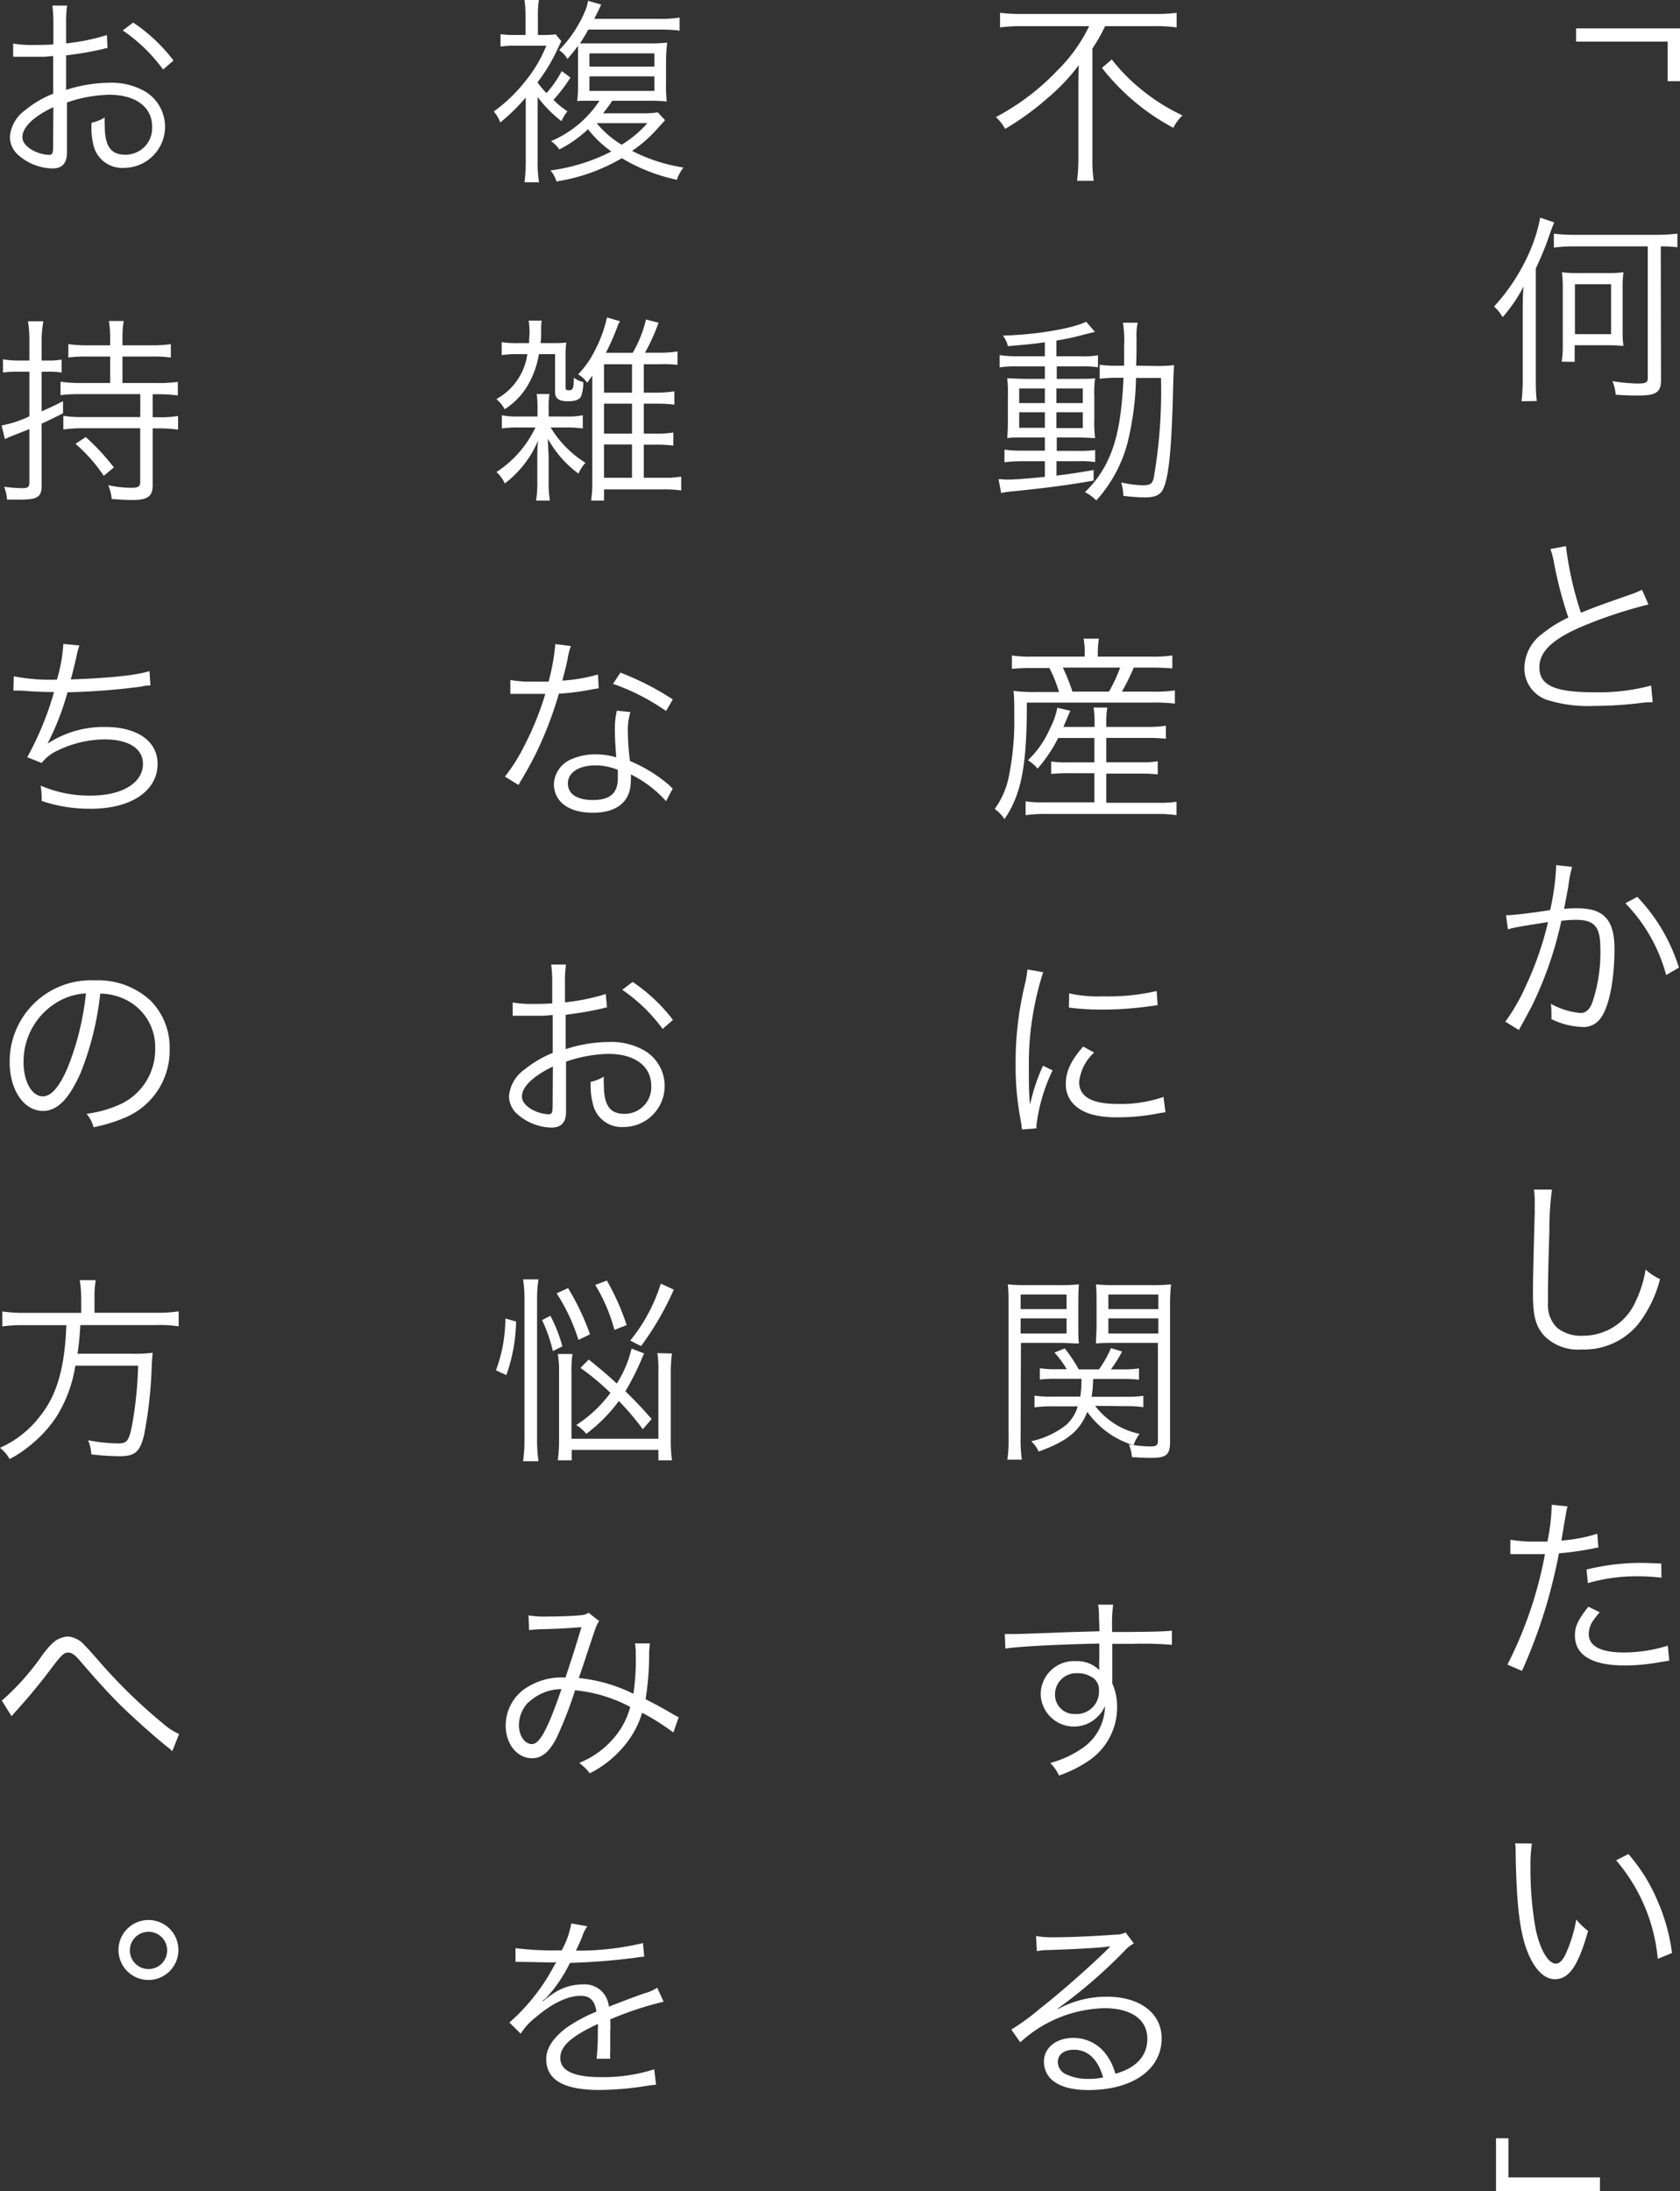 <svg xmlns="http://www.w3.org/2000/svg" viewBox="0 0 201.79 263.14"><rect x="0" y="0" width="201.79" height="263.14" fill="#333333" stroke="none"/><defs><style>.cls-1{fill:#fff;}</style></defs><title>mv_text02_sp</title><g id="レイヤー_2" data-name="レイヤー 2"><g id="レイヤー_1-2" data-name="レイヤー 1"><path class="cls-1" d="M189.31,3.41h12.48V9.75h-1.48V5h-11Z"/><path class="cls-1" d="M182.76,48.19a24.71,24.71,0,0,0,.14-3v-7.9c0-1.08,0-1.78.1-2.88a18.68,18.68,0,0,1-2.5,3.67l-.19-.26a4.09,4.09,0,0,0-.86-1,23.62,23.62,0,0,0,4.37-6.8A18.93,18.93,0,0,0,185,26.14l1.68.57c-.31.75-.33.84-.81,2.19-.27.79-.63,1.65-1.4,3.36v13c0,1.2,0,2,.12,2.9Zm16.75-2.56c0,1.48-.57,1.87-2.73,1.87-.79,0-1.42,0-2.71-.1a5.9,5.9,0,0,0-.39-1.63,20,20,0,0,0,3,.29c1,0,1.24-.12,1.24-.67V29.59h-8.76a17,17,0,0,0-2.52.15V28.06a19.14,19.14,0,0,0,2.52.14H199a21.93,21.93,0,0,0,2.48-.14v1.63a19.83,19.83,0,0,0-2-.1Zm-11.93-2.19a12.55,12.55,0,0,0,.13-1.82V34.7a15.4,15.4,0,0,0-.1-2,15.33,15.33,0,0,0,2,.1H193a15.09,15.09,0,0,0,2-.1,12.86,12.86,0,0,0-.1,1.95v5.13a10.27,10.27,0,0,0,.1,1.75c-.56,0-1-.07-1.8-.07h-4.06v2Zm1.59-3.31h4.34v-6h-4.34Z"/><path class="cls-1" d="M188.09,65.59a41,41,0,0,0,1.8,8c1.41-.58,2.09-.84,5.81-2.14a12.59,12.59,0,0,0,1.53-.62L198,72.6a54.2,54.2,0,0,0-7.22,2.33c-4.11,1.63-5.88,3.22-5.88,5.21,0,2.18,1.85,3,6.55,3a24.07,24.07,0,0,0,6.87-.81l.19,2a12.79,12.79,0,0,0-1.78.14,48,48,0,0,1-5.3.31,16.41,16.41,0,0,1-5.33-.64,4,4,0,0,1-3-3.94,5.18,5.18,0,0,1,2.14-4.08,14.79,14.79,0,0,1,3.14-1.95,48,48,0,0,1-1.75-6.72,8.11,8.11,0,0,0-.41-1.51Z"/><path class="cls-1" d="M180.89,109.92c.86,0,3.36-.31,5.3-.62a29.18,29.18,0,0,0,.72-5.09v-.31l1.92.21a15.41,15.41,0,0,0-.45,2.31c-.12.69-.29,1.58-.51,2.73a13.5,13.5,0,0,1,1.42-.07c1.7,0,2.71.29,3.46,1s1.17,1.89,1.17,3.86c0,3.68-.62,6.87-1.61,8.26a2.49,2.49,0,0,1-2.35,1.13,9.06,9.06,0,0,1-3.62-.94,6.27,6.27,0,0,0,0-.84,4.77,4.77,0,0,0-.07-1,8.93,8.93,0,0,0,3.58,1.11c.6,0,1.06-.39,1.37-1.16a18.51,18.51,0,0,0,1-6.67c0-2.54-.72-3.36-2.95-3.36a13.17,13.17,0,0,0-1.73.12A45,45,0,0,1,184,120.82c-.31.57-.82,1.53-1.56,2.88l-1.63-1a23.28,23.28,0,0,0,2.49-4.35,39.28,39.28,0,0,0,2.64-7.61c-2.06.32-3.21.51-3.43.56a12,12,0,0,0-1.39.31Zm15.77-2.21a21.54,21.54,0,0,1,5,8.5l-1.53.89a19.66,19.66,0,0,0-4.9-8.62Z"/><path class="cls-1" d="M186.41,142.87a35.87,35.87,0,0,0-.31,5.07c-.1,2.88-.17,6.14-.17,7.22,0,.29,0,.89,0,1.44a3.76,3.76,0,0,0,1.12,2.88,4.56,4.56,0,0,0,3,.94,6.9,6.9,0,0,0,6.44-4.18,14.12,14.12,0,0,0,1.17-3.77,6.69,6.69,0,0,0,1.73,1.15,14.63,14.63,0,0,1-2.66,5.45,8.4,8.4,0,0,1-6.77,3,5.67,5.67,0,0,1-4.51-1.68c-1-1.12-1.32-2.4-1.32-4.92,0-1.6,0-2.2.21-9.77,0-.72,0-1.17,0-1.56a7.59,7.59,0,0,0-.1-1.27Z"/><path class="cls-1" d="M181.42,184.92a16.74,16.74,0,0,0,3,.22c.48,0,.74,0,1.44,0a23.12,23.12,0,0,0,.52-4.42l1.9.19c-.14.58-.14.58-.43,2.28-.12.77-.19,1.11-.31,1.83a19.29,19.29,0,0,0,4.32-.82l.12,1.66a5.3,5.3,0,0,0-.68.12,34.58,34.58,0,0,1-4.05.57c-.36,1.9-1,4.61-1.68,6.8a63.24,63.24,0,0,1-2.76,7.32l-1.75-.75a48.5,48.5,0,0,0,4.51-13.27c-.48,0-.77,0-1.66,0s-1,0-2,0h-.1l-.4,0Zm10.73,8.71a8.47,8.47,0,0,0-.73.92,2.87,2.87,0,0,0-.59,1.7c0,1.44,1.46,2.21,4.2,2.21a17.81,17.81,0,0,0,5.3-.82l.17,1.8-1.06.17a23.89,23.89,0,0,1-4.27.41c-3.94,0-6-1.23-6-3.6,0-1.08.34-1.83,1.61-3.46Zm7.41-4.15a24,24,0,0,0-2.83-.17,20.86,20.86,0,0,0-6,.82l-.17-1.63a27.33,27.33,0,0,1,6.36-.8c.46,0,.82,0,2.62.08Z"/><path class="cls-1" d="M184,221.4a17.38,17.38,0,0,0-.17,2.86,40.93,40.93,0,0,0,.63,7.46c.53,2.45,1.51,4.11,2.42,4.11.43,0,.84-.41,1.2-1.21a16.67,16.67,0,0,0,1.25-4.1,7.4,7.4,0,0,0,1.42,1.37c-1.18,4.2-2.28,5.81-4,5.81-1.34,0-2.59-1.35-3.41-3.65s-1.17-5.35-1.29-11.26c0-.91,0-1-.07-1.41Zm11.59,1.27a20.68,20.68,0,0,1,3.44,5.47,23,23,0,0,1,1.8,6.41l-1.71.7a21.13,21.13,0,0,0-5-11.83Z"/><path class="cls-1" d="M192.17,263.14H179.69V256.8h1.49v4.7h11Z"/><path class="cls-1" d="M122.74,3.14a21.16,21.16,0,0,0-2.62.15V1.54a20.89,20.89,0,0,0,2.59.14h16a19.74,19.74,0,0,0,2.62-.14V3.29a19.66,19.66,0,0,0-2.59-.15h-6a20.63,20.63,0,0,1-1.53,2.69v13.3a17.22,17.22,0,0,0,.16,2.59h-2a23.38,23.38,0,0,0,.16-2.59V10.56c0-1,0-1.78.05-2.74a23.51,23.51,0,0,1-3.67,3.89,33,33,0,0,1-5.18,3.77,5.47,5.47,0,0,0-1.11-1.42A28.62,28.62,0,0,0,127,8.47a19.11,19.11,0,0,0,3.82-5.33Zm10.8,4a22,22,0,0,0,3.69,3.72,23.26,23.26,0,0,0,4.8,3,5.7,5.7,0,0,0-1.1,1.49,26.86,26.86,0,0,1-8.57-7.2Z"/><path class="cls-1" d="M125.5,41.11c-1.73.24-2.62.31-4.44.46a3.41,3.41,0,0,0-.6-1.27c3.86-.08,8.37-.84,10-1.66l1.06,1.22-1.2.29a30.89,30.89,0,0,1-3.43.75v1.89h2.88a10.65,10.65,0,0,0,2.11-.12v1.44A11,11,0,0,0,130,44h-3.07V45.5h2.49c.94,0,1.54,0,2.12-.07a11.79,11.79,0,0,0-.1,2.11v2.79a15,15,0,0,0,.1,2.28c-.58,0-1.2-.07-2.21-.07h-2.4v1.61h2.42a14.67,14.67,0,0,0,2.19-.1v1.44a12.12,12.12,0,0,0-2-.1h-2.64v1.73c1.53-.19,2.35-.31,4.46-.67v1.27c-3.36.58-5.76.89-9.84,1.3a10.23,10.23,0,0,0-1.27.19l-.31-1.66c.38,0,.79.05,1,.05.74,0,2.11-.09,4.56-.33V55.39h-2.67a21.23,21.23,0,0,0-2.18.12V54a13.83,13.83,0,0,0,2.21.12h2.64V52.54h-2.28c-1,0-1.66,0-2.24.07a22,22,0,0,0,.08-2.26V47.54a14.36,14.36,0,0,0-.08-2.11c.63,0,1.28.07,2.28.07h2.24V44h-3.27a12.71,12.71,0,0,0-2.16.12V42.65a14.51,14.51,0,0,0,2.19.14h3.24Zm-3.08,5.55v1.75h3.08V46.66Zm0,2.85v1.87h3.08V49.51Zm4.47-1.1h3.17V46.66h-3.17Zm0,3h3.17V49.51h-3.17Zm12-7.46a16,16,0,0,0,2.14-.1c-.05.53-.07,1-.12,2.52-.17,7.25-.48,10.64-1.13,12.2-.33.86-1,1.17-2.3,1.17a23.72,23.72,0,0,1-2.55-.19,6.21,6.21,0,0,0-.26-1.61,13.33,13.33,0,0,0,2.59.34c.89,0,1.15-.17,1.32-.89a60.77,60.77,0,0,0,.87-12h-3a35.52,35.52,0,0,1-1,7.71,16.52,16.52,0,0,1-3.77,7,5.56,5.56,0,0,0-1.37-1,12.42,12.42,0,0,0,2.79-3.89c1.1-2.35,1.63-5.18,1.85-9.84h-.63a15.46,15.46,0,0,0-2.23.12V43.8a12.18,12.18,0,0,0,2.14.12h.79c0-.82,0-1.51,0-2.4a13.57,13.57,0,0,0-.14-2.76h1.77a7.23,7.23,0,0,0-.14,1.82c0,1.71,0,2.52-.05,3.34Z"/><path class="cls-1" d="M130.3,78.34a9.26,9.26,0,0,0-.15-1.64H132a9.63,9.63,0,0,0-.14,1.64v.52h6.41a15.6,15.6,0,0,0,2.54-.14v1.56c-.77-.07-1.42-.1-2.5-.1h-2.13a27.68,27.68,0,0,1-1.42,2.88h3.58a16,16,0,0,0,2.78-.14V84.5a21,21,0,0,0-2.78-.12h-15c0,7.73-.67,11-2.69,14a4.4,4.4,0,0,0-1.17-1.22,10.08,10.08,0,0,0,1.63-3.6,33.33,33.33,0,0,0,.72-7.45c0-1.27,0-2.44-.1-3.14a18.68,18.68,0,0,0,2.76.14h2.71a16,16,0,0,0-1.15-2.88h-2.16a22,22,0,0,0-2.35.1V78.72a13.83,13.83,0,0,0,2.4.14h6.34Zm-3.2,10.29a17.7,17.7,0,0,1-2.47,3.68,4.5,4.5,0,0,0-1.17-1,11.72,11.72,0,0,0,2.66-3.82A9.24,9.24,0,0,0,127,85l1.56.36c-.16.36-.43,1-.83,1.94h3.74v-.48a10.36,10.36,0,0,0-.12-1.85H133a10.5,10.5,0,0,0-.12,1.85v.48h4.78a14.3,14.3,0,0,0,2.38-.14v1.56a22,22,0,0,0-2.38-.1h-4.78v2.93h4a12.08,12.08,0,0,0,2.18-.12V93a19.42,19.42,0,0,0-2.18-.09h-4v3.5h6.2a12.65,12.65,0,0,0,2.23-.12v1.61a15,15,0,0,0-2.26-.14H125.4a15,15,0,0,0-2.21.14V96.24a12.89,12.89,0,0,0,2.19.12h6.07v-3.5H128.5a20.59,20.59,0,0,0-2.24.09V91.46a15.11,15.11,0,0,0,2.24.1h2.95V88.63Zm6.1-5.57a18.08,18.08,0,0,0,1.34-2.88h-6.88a21.54,21.54,0,0,1,1.15,2.88Z"/><path class="cls-1" d="M125.3,116.76a34.32,34.32,0,0,0-1,3.84,35.07,35.07,0,0,0-.72,7.51c0,1.88,0,3.29.14,4.56a22.73,22.73,0,0,1,1.56-4.68l1.15.56a20.81,20.81,0,0,0-1.94,6.6v.36l-1.73.14c-.05-.38-.07-.5-.14-1a34.06,34.06,0,0,1-.63-6.79,39.83,39.83,0,0,1,1.08-9.51,14,14,0,0,0,.34-1.92Zm6.12,9.65a5.57,5.57,0,0,0-1.8,3.53c0,1.77,1.52,2.64,4.61,2.64a15.7,15.7,0,0,0,5.52-.84l.24,1.85a6.63,6.63,0,0,0-.84.12,25.16,25.16,0,0,1-4.92.48c-2.73,0-4.46-.58-5.49-1.83a3.39,3.39,0,0,1-.72-2.21c0-1.46.6-2.76,2.08-4.46Zm-3-7.11a16,16,0,0,0,4.08.36,25.92,25.92,0,0,0,6.43-.64l.12,1.7-1.66.22a40.87,40.87,0,0,1-5.16.31,31.61,31.61,0,0,1-3.84-.24Z"/><path class="cls-1" d="M122.59,172.61a16.22,16.22,0,0,0,.15,2.69H121a17.54,17.54,0,0,0,.14-2.69V156.89c0-1.18,0-1.87-.09-2.64a22.66,22.66,0,0,0,2.49.09h3.6a21.84,21.84,0,0,0,2.45-.09c-.05.67-.07,1.39-.07,2.28v2.61c0,.94,0,1.61.07,2.21-.67,0-1.41-.07-2.42-.07h-4.54Zm0-15.39h5.52v-1.75h-5.52Zm0,2.93h5.52v-1.82h-5.52Zm8.95,8.69a8.94,8.94,0,0,0,5.33,3.36,5.82,5.82,0,0,0-.72,1.35,14.46,14.46,0,0,0,2.09.16c.65,0,.84-.14.84-.69V161.28h-5c-1,0-1.8,0-2.44.07,0-.62.07-1.34.07-2.21v-2.61c0-.84,0-1.56-.07-2.28a21.64,21.64,0,0,0,2.44.09h4.06a23.05,23.05,0,0,0,2.52-.09,21.8,21.8,0,0,0-.12,2.64v16.2c0,1.63-.41,2-2.33,2-.67,0-1.46-.05-2.25-.09a4.64,4.64,0,0,0-.37-1.52l.53.08a10.57,10.57,0,0,1-5.52-4c-.91,2.3-2.4,3.53-5.85,4.77a3.58,3.58,0,0,0-.89-1.24,10.24,10.24,0,0,0,4.25-2,4.82,4.82,0,0,0,1.34-2.19h-3a14.61,14.61,0,0,0-2.19.12v-1.41a12.93,12.93,0,0,0,2.14.12h3.36a14.12,14.12,0,0,0,.14-2.14h-3a16,16,0,0,0-2,.09v-1.36a11.9,11.9,0,0,0,2,.12h1.23a12.29,12.29,0,0,0-1.47-2l1.23-.5a18.35,18.35,0,0,1,1.68,2.52H132a13,13,0,0,0,1.44-2.55l1.34.41a18.41,18.41,0,0,1-1.34,2.14h1.37a12.2,12.2,0,0,0,2-.12v1.36a16.23,16.23,0,0,0-2-.09H131.3a13.73,13.73,0,0,1-.19,2.14h4.08a13.25,13.25,0,0,0,2.14-.12V169a13.6,13.6,0,0,0-2.16-.12Zm1.59-11.62h6v-1.75h-6Zm0,2.93h6v-1.82h-6Z"/><path class="cls-1" d="M132,194.11a8.24,8.24,0,0,0-.1-1.39h1.8a19.35,19.35,0,0,0-.12,3V196c4.54,0,6.39-.07,7.18-.16v1.7a41.65,41.65,0,0,0-4.59-.12c-.36,0-.62,0-2.57,0v4.75a6.87,6.87,0,0,1,.58,2.83A7.73,7.73,0,0,1,131,211.3a15.24,15.24,0,0,1-3.8,1.94,5.17,5.17,0,0,0-1.05-1.51,12.45,12.45,0,0,0,3.89-1.8,6.2,6.2,0,0,0,2.68-5.06A3.36,3.36,0,0,1,132,206a4,4,0,0,1-7-2.5,4,4,0,0,1,4.25-4,3.73,3.73,0,0,1,2.79,1.08,12.24,12.24,0,0,1,0-1.32c0-.09,0-.33,0-.62v-1.25c-4.83.1-9.67.34-11.28.6l-.07-1.75c.43,0,.6,0,1,0,.69,0,.69,0,4.56-.14,2.3-.1,4.17-.14,5.81-.19Zm-1,7.23a3,3,0,0,0-1.61-.39,2.55,2.55,0,0,0-2.67,2.52,2.32,2.32,0,0,0,2.47,2.38A2.69,2.69,0,0,0,132,203,1.73,1.73,0,0,0,131,201.34Z"/><path class="cls-1" d="M124.44,232.51a11,11,0,0,0,2.26.15c2,0,5.18-.15,7.34-.32a2.31,2.31,0,0,0,1.15-.26l1,1.32a4.5,4.5,0,0,0-1.22,1,61.24,61.24,0,0,1-7.9,6.81l0,.08a12.09,12.09,0,0,1,5.88-1.49c4,0,6.58,2,6.58,5,0,3.74-3.48,6.21-8.81,6.21-3.39,0-5.33-1.24-5.33-3.45,0-1.61,1.49-2.81,3.48-2.81a4.84,4.84,0,0,1,4,2,6.85,6.85,0,0,1,1.1,2.3c2.52-.69,3.84-2.16,3.84-4.2,0-2.3-1.92-3.67-5.16-3.67a15.42,15.42,0,0,0-10.1,4.1l-1.08-1.53a27.61,27.61,0,0,0,3.36-2.45c2.57-2,6.36-5.38,8-7l.33-.33.1-.1.09-.1,0,0-.22,0c-.77.14-3.65.31-7.3.43-.53,0-.77.05-1.29.12ZM129,246.17c-1.2,0-1.94.57-1.94,1.49a1.63,1.63,0,0,0,1,1.46,6,6,0,0,0,2.69.55,8.27,8.27,0,0,0,1.75-.17C131.88,247.32,130.68,246.17,129,246.17Z"/><path class="cls-1" d="M64.58,19.35a14.43,14.43,0,0,0,.17,2.54H63a20.37,20.37,0,0,0,.15-2.62V11.71a22.13,22.13,0,0,1-3.07,3,3.9,3.9,0,0,0-.77-1.32,18.93,18.93,0,0,0,3.74-3.58,16.51,16.51,0,0,0,2.57-4.32H62a12.66,12.66,0,0,0-1.88.1V4.1a11.59,11.59,0,0,0,1.92.1h1.08V1.94A14,14,0,0,0,63,0h1.73a12.25,12.25,0,0,0-.12,1.94V4.2h.48a13.77,13.77,0,0,0,1.66-.07l.67.81-.65,1.37a20.46,20.46,0,0,1-2.21,3.58v0a10.49,10.49,0,0,0,1.08,1.29,12.93,12.93,0,0,0,1.83-2.64l1.05.77A20,20,0,0,1,66.48,12a10.47,10.47,0,0,0,1.68,1.37,5.14,5.14,0,0,0-.72,1.18,14.47,14.47,0,0,1-2.86-2.9Zm6.94-7.25-.89,0H70c-.14,0-.34,0-.67.05A17.67,17.67,0,0,0,69.43,10V7.37c0-1,0-1.37,0-1.87-.46.62-.65.86-1.27,1.58a3.37,3.37,0,0,0-1-1.06,15.07,15.07,0,0,0,3.12-4.7A5.22,5.22,0,0,0,70.63.1l1.59.45c-.1.19-.1.19-.29.6s-.26.53-.55,1.11H79.2a13.83,13.83,0,0,0,2.43-.15V3.7l-.22-.05a21.17,21.17,0,0,0-2.18-.1H70.66a17.26,17.26,0,0,1-1,1.66c.17,0,.84,0,2,0h6.22a19.53,19.53,0,0,0,2.26-.09A19.16,19.16,0,0,0,80,7.39V9.91a19.2,19.2,0,0,0,.08,2.28,18.8,18.8,0,0,0-2.21-.09H73.54a17.85,17.85,0,0,1-1.11,1.51h4.9A9.67,9.67,0,0,0,79,13.49l.88.94c-.31.36-.31.36-.79.88a16,16,0,0,1-3.17,2.81,20.33,20.33,0,0,0,6.17,2,5.11,5.11,0,0,0-.79,1.47A21.45,21.45,0,0,1,74.69,19a22.17,22.17,0,0,1-7.85,2.79,3.72,3.72,0,0,0-.72-1.32,22.45,22.45,0,0,0,7.32-2.28,13,13,0,0,1-2.81-2.67,14.78,14.78,0,0,1-3.45,2.43,3.65,3.65,0,0,0-1-1A12.9,12.9,0,0,0,72,12.1ZM70.8,8h7.8V6.41H70.8Zm0,2.92h7.8V9.17H70.8Zm.87,3.87a11.42,11.42,0,0,0,3,2.59,13.44,13.44,0,0,0,3.09-2.59Z"/><path class="cls-1" d="M62.28,51.34a11.47,11.47,0,0,0-2,.12V49.87a8.78,8.78,0,0,0,2,.15h2.28V49a10.35,10.35,0,0,0-.1-1.68H66a9.52,9.52,0,0,0-.1,1.7v1h2A9.12,9.12,0,0,0,70,49.87v1.59a13.75,13.75,0,0,0-2.14-.12H66.14a12.84,12.84,0,0,0,4.18,4.24,5,5,0,0,0-.84,1.3,13,13,0,0,1-3.67-4.18c0,.72.09,1.66.09,2.33v2.72a13.2,13.2,0,0,0,.15,2.37H64.39a13.48,13.48,0,0,0,.15-2.35V55.2c0-.84,0-1.51.09-2.3a12.48,12.48,0,0,1-4,5.16,4.17,4.17,0,0,0-1-1.37,13,13,0,0,0,4.68-5.35Zm2.45-8.81a11,11,0,0,1-1.35,3.77,8.64,8.64,0,0,1-2.76,2.85,4.39,4.39,0,0,0-1-1.22,7.3,7.3,0,0,0,3.72-5.4H62.14a12,12,0,0,0-1.88.12V41.09a10.55,10.55,0,0,0,1.9.12h1.39c0-.53.05-.84.05-1.25a8,8,0,0,0-.1-1.46h1.56A7.31,7.31,0,0,0,65,39.79c0,.53,0,.82-.07,1.42h1.15c.77,0,1.41,0,1.94-.07a12.08,12.08,0,0,0-.09,1.75v3.67c0,.24.09.31.43.31s.55-.12.55-1.1a3,3,0,0,0,0-.41,3.36,3.36,0,0,0,1.15.53,5.09,5.09,0,0,1-.24,1.65c-.19.46-.7.65-1.61.65-1.08,0-1.54-.33-1.54-1.13V42.53Zm12.6,14.85h3.22c.69-.07,1.1-.11,1.27-.14V58.9a14.6,14.6,0,0,0-2.35-.12H72.55v1.34H71a15,15,0,0,0,.14-2.45V45.1a8.3,8.3,0,0,1-.62.86,3.26,3.26,0,0,0-1.08-1,11.69,11.69,0,0,0,2.13-3.1,15.44,15.44,0,0,0,1.33-3.74l1.56.46a.24.24,0,0,0-.05.12,1.71,1.71,0,0,0-.22.45,31.56,31.56,0,0,1-1.41,3.22H76a14.53,14.53,0,0,0,1.59-4l1.51.39a23.07,23.07,0,0,1-1.63,3.6H79a14.7,14.7,0,0,0,2.38-.15v1.61A15.73,15.73,0,0,0,79,43.75H77.33v3.41h1.42A16.21,16.21,0,0,0,81,47V48.6a15.54,15.54,0,0,0-2.18-.12H77.33v3.6h1.34a13,13,0,0,0,2.21-.14v1.58a16,16,0,0,0-2.21-.12H77.33ZM75.91,47.16V43.75H72.55v3.41Zm-3.36,4.92h3.36v-3.6H72.55Zm0,5.3h3.36v-4H72.55Z"/><path class="cls-1" d="M68.57,77.59a7.84,7.84,0,0,0-.39,1.54c-.16.81-.31,1.39-.64,2.61A19.63,19.63,0,0,0,71.83,81l.08,1.66-.84.14a29.16,29.16,0,0,1-3.94.51,45.33,45.33,0,0,1-2.67,7c-.57,1.15-.79,1.56-1.7,3.14-.22.34-.36.62-.48.82l-1.63-1A21.22,21.22,0,0,0,63,89.52a35.65,35.65,0,0,0,2.5-6.19c-.6,0-1.42,0-1.78,0l-1.58,0-.53,0h-.31l0-1.66a14.77,14.77,0,0,0,2.86.19l1.73,0a25.24,25.24,0,0,0,.81-4.51ZM80,96.22A14,14,0,0,0,75.77,93a4.84,4.84,0,0,1,0,.77c0,2.47-1.63,3.84-4.56,3.84s-4.68-1.34-4.68-3.48a3.4,3.4,0,0,1,2.23-3,7,7,0,0,1,2.83-.53,8.09,8.09,0,0,1,2.43.36c-.12-1.56-.17-2.68-.17-3.28a9.82,9.82,0,0,1,.24-2.33l1.63.17a7.32,7.32,0,0,0-.31,2.23,29.56,29.56,0,0,0,.26,3.65,17.38,17.38,0,0,1,4.71,2.9,2.12,2.12,0,0,0,.43.39Zm-8.45-4.3c-2,0-3.34.84-3.34,2.16s1.16,2,3,2c2.07,0,3-.82,3-2.62,0-.28,0-1,0-1A7.16,7.16,0,0,0,71.52,91.92ZM80,85.39a26,26,0,0,0-6.37-3.26l.89-1.35A33.06,33.06,0,0,1,80.81,84Z"/><path class="cls-1" d="M72.91,121c-.29,0-.38.08-.72.15a41.57,41.57,0,0,1-4.25.72V126a17.17,17.17,0,0,1,5.17-.86,8,8,0,0,1,4.24,1,4.93,4.93,0,0,1-2.42,9.21,3.54,3.54,0,0,1-3.7-2.71,8.76,8.76,0,0,1-.28-2.71,5.07,5.07,0,0,0,1.58-.63,6.94,6.94,0,0,0,0,.94c0,2.5.72,3.53,2.47,3.53a3.19,3.19,0,0,0,3.22-3.39c0-2.35-2-3.81-5.14-3.81a16.46,16.46,0,0,0-5.09.93v6c0,1.3-.57,1.92-1.75,1.92a6.38,6.38,0,0,1-4-1.53,2.9,2.9,0,0,1-1.1-2.26A4.35,4.35,0,0,1,63,128.45a13.12,13.12,0,0,1,3.39-2v-4.54c-.22,0-.22,0-1,.08-.43,0-.84,0-1.54,0-.36,0-1,0-1.27,0h-1v-1.59a13.43,13.43,0,0,0,2.44.17c.65,0,1.59,0,2.31-.07v-2.38a16.87,16.87,0,0,0-.12-2.28h1.77a14.44,14.44,0,0,0-.12,2.23v2.31a25.08,25.08,0,0,0,4.9-1Zm-6.5,7.09c-2.38,1.15-3.72,2.44-3.72,3.6,0,.5.33,1,1,1.44a4.56,4.56,0,0,0,2.14.69c.48,0,.55-.14.55-1.17Zm13.18-4.52a19.9,19.9,0,0,0-4.85-4.7l1.25-.94a20.24,20.24,0,0,1,4.84,4.56Z"/><path class="cls-1" d="M59.57,164.57a17.86,17.86,0,0,0,1.13-6.22l1.29.36a20.35,20.35,0,0,1-1.17,6.44Zm3.26,10.92a19.37,19.37,0,0,0,.17-2.76V156.07a15.49,15.49,0,0,0-.17-2.42h1.85a15.58,15.58,0,0,0-.17,2.42v16.71a18.27,18.27,0,0,0,.17,2.71Zm3.58-13.23a18.58,18.58,0,0,0-1.3-3.72l1-.52a18.21,18.21,0,0,1,1.44,3.67Zm3.07-1.34a22.77,22.77,0,0,0-2.62-5.59l1.37-.63a29.69,29.69,0,0,1,2.64,5.55Zm11.23,1.63a16.82,16.82,0,0,0-.14,2.31v8a18.61,18.61,0,0,0,.14,2.52H79.08v-1.25H68.67v1.25H67a18.71,18.71,0,0,0,.15-2.55v-7.94a12.21,12.21,0,0,0-.15-2.28h1.76a14.19,14.19,0,0,0-.12,2.25v7.93H79.08v-8a13.09,13.09,0,0,0-.12-2.28Zm-3.33,0a5.41,5.41,0,0,0-.34.74,31.73,31.73,0,0,1-1.92,3.8c1.27,1.25,1.8,1.8,3.15,3.33l-1.06,1.23a30.69,30.69,0,0,0-2.88-3.39,18.85,18.85,0,0,1-3.91,3.94,4.78,4.78,0,0,0-1.2-1.06,15.5,15.5,0,0,0,4.1-3.86,29.9,29.9,0,0,0-3.6-3l1-1c1.65,1.34,2.28,1.87,3.36,2.88a13.55,13.55,0,0,0,1.78-4.2Zm-3.58-2.83a20.59,20.59,0,0,0-2.3-5.4l1.39-.53a28.9,28.9,0,0,1,2.38,5.35ZM75.7,161a20.5,20.5,0,0,0,3.67-6.84l1.56.72A35,35,0,0,1,77,161.66Z"/><path class="cls-1" d="M63.48,194a11.5,11.5,0,0,0,2.33.14c1.32,0,3.24-.07,4-.16a1.8,1.8,0,0,0,.89-.29l1.27,1c-.31.43-.36.57-1.32,3.48-.53,1.63-.69,2.08-1.13,3.36a18.89,18.89,0,0,1,6.56,1.89,27.88,27.88,0,0,0,.28-4.87,6.09,6.09,0,0,0-.09-1.18l1.8,0a10,10,0,0,0-.1,1.49,33.27,33.27,0,0,1-.43,5.21c1.3.67,2.11,1.1,3.29,1.8a6.77,6.77,0,0,0,.69.36l-.64,1.84a27.74,27.74,0,0,0-3.75-2.37,11.22,11.22,0,0,1-2.47,4.34,12.82,12.82,0,0,1-3.82,2.93,6.19,6.19,0,0,0-1.27-1.25A10.6,10.6,0,0,0,73.49,209a9.37,9.37,0,0,0,2.21-4,17.6,17.6,0,0,0-6.63-2,46.67,46.67,0,0,1-2.25,5.78c-.87,1.66-1.76,2.38-2.91,2.38-1.8,0-3.17-1.71-3.17-3.94a5.4,5.4,0,0,1,2.86-4.75,7.75,7.75,0,0,1,4.32-1c.79-2.36,1.08-3.27,1.92-6.05-1.9.14-2.26.17-4.54.24a12.78,12.78,0,0,0-1.75.12Zm0,10.42a4,4,0,0,0-1.15,2.76c0,1.27.69,2.28,1.56,2.28s1.8-1.49,3.55-6.6A5.8,5.8,0,0,0,63.48,204.46Z"/><path class="cls-1" d="M67.46,234.24A10.25,10.25,0,0,0,68.62,231l1.92.34a4.89,4.89,0,0,0-.63,1.29c-.31.77-.62,1.42-.74,1.64a3.28,3.28,0,0,1,.5,0,33.82,33.82,0,0,0,7.56-.91l.15,1.63a9,9,0,0,0-1,.12,77.6,77.6,0,0,1-7.92.63,17.75,17.75,0,0,1-2.16,3.4c-.24.29-.72.84-.82.92a2.21,2.21,0,0,0-.31.24s0,0,0,0v0l0,.08c.87-.68.87-.68,1.11-.84A6.35,6.35,0,0,1,70,238.32,2.91,2.91,0,0,1,73.13,241c1.75-.69,3.12-1.2,4.18-1.58a5.27,5.27,0,0,0,1.63-.7l.77,1.68a40.06,40.06,0,0,0-6.41,2.12,14.44,14.44,0,0,1,0,1.46c0,.31,0,.84,0,1.32s0,.87,0,1.08a5.08,5.08,0,0,0,0,.87l-1.64,0a31.8,31.8,0,0,0,.15-3.46,5.1,5.1,0,0,0,0-.72c-3.26,1.54-4.51,2.67-4.51,4.11s1.49,2.28,4.87,2.28a20.16,20.16,0,0,0,6.41-.94l.22,1.85a8.91,8.91,0,0,0-1,.12A37.57,37.57,0,0,1,72,251c-4.3,0-6.39-1.22-6.39-3.7,0-1.32.82-2.56,2.45-3.79a19,19,0,0,1,3.58-1.92c-.2-1.32-.77-1.9-1.9-1.9-1.51,0-3.41.89-5.35,2.55a7.74,7.74,0,0,0-1.85,2l-1.35-1.34A24,24,0,0,0,66.6,236l.22-.36a2.24,2.24,0,0,1-.46.05l-3.53-.07h-.38a5.06,5.06,0,0,0-.53,0l0-1.65a35,35,0,0,0,5.14.26Z"/><path class="cls-1" d="M12.91,5.78c-.29,0-.38.08-.72.15a41.57,41.57,0,0,1-4.25.72V10.8a17.17,17.17,0,0,1,5.17-.86,8.11,8.11,0,0,1,4.24,1,4.94,4.94,0,0,1-2.42,9.22,3.54,3.54,0,0,1-3.7-2.71A8.76,8.76,0,0,1,11,14.74a5.07,5.07,0,0,0,1.58-.63,6.94,6.94,0,0,0,0,.94c0,2.5.72,3.53,2.47,3.53a3.19,3.19,0,0,0,3.22-3.39c0-2.35-2-3.81-5.14-3.81a16.46,16.46,0,0,0-5.09.93v6c0,1.3-.57,1.92-1.75,1.92a6.38,6.38,0,0,1-4-1.53,2.9,2.9,0,0,1-1.1-2.26A4.35,4.35,0,0,1,3,13.25a12.84,12.84,0,0,1,3.39-2V6.74c-.22,0-.22,0-1,.08-.43,0-.84,0-1.54,0-.36,0-1,0-1.27,0h-1V5.23A13.43,13.43,0,0,0,4.1,5.4c.65,0,1.59,0,2.31-.07V3A16.87,16.87,0,0,0,6.29.67H8.06A14.44,14.44,0,0,0,7.94,2.9V5.21a25.08,25.08,0,0,0,4.9-1Zm-6.5,7.09C4,14,2.69,15.31,2.69,16.47c0,.5.33,1,1,1.44a4.56,4.56,0,0,0,2.14.69c.48,0,.55-.14.55-1.17ZM19.59,8.35a19.9,19.9,0,0,0-4.85-4.7L16,2.71a20.24,20.24,0,0,1,4.84,4.56Z"/><path class="cls-1" d="M2.14,44.64a12.14,12.14,0,0,0-1.78.1V43.15a10.24,10.24,0,0,0,1.8.15H3.53V41a14.32,14.32,0,0,0-.17-2.42H5.21A13.46,13.46,0,0,0,5,41V43.3h.77a7.78,7.78,0,0,0,1.63-.12v1.56a9.56,9.56,0,0,0-1.61-.1H5v4.75a27.07,27.07,0,0,0,2.57-1.22v1.46c-1.08.55-1.47.75-2.57,1.25v7.44C5,59.69,4.51,60,2.4,60,2,60,1.68,60,.84,60A4.9,4.9,0,0,0,.5,58.46a18.41,18.41,0,0,0,2.16.17c.68,0,.87-.14.87-.69V51.53l-2,.79c-.31.12-.55.22-.94.41L.19,51.1A13.47,13.47,0,0,0,3.53,50V44.64Zm8.32-1.82a15.76,15.76,0,0,0-2.25.12V41.33a14.73,14.73,0,0,0,2.25.14h2.77v-1a11.86,11.86,0,0,0-.15-1.92h1.78a11.17,11.17,0,0,0-.15,1.92v1h3.53a15.07,15.07,0,0,0,2.28-.14v1.61a15.7,15.7,0,0,0-2.28-.12H14.71V46h4.2a15.81,15.81,0,0,0,2.45-.14v1.63a18,18,0,0,0-2.45-.14h-.57v2.76h.72a12.91,12.91,0,0,0,2.33-.15v1.64a15.33,15.33,0,0,0-2.33-.15h-.72v6.82c0,1.34-.6,1.78-2.45,1.78-.7,0-1.42-.05-2.47-.12A5.72,5.72,0,0,0,13,58.27a12.92,12.92,0,0,0,2.78.31c.82,0,1.06-.14,1.06-.69V51.43H10.06a17.18,17.18,0,0,0-2.45.15V49.94a14.17,14.17,0,0,0,2.45.15h6.79V47.33H9.72a23.09,23.09,0,0,0-2.45.12V45.84A16.07,16.07,0,0,0,9.72,46h3.51V42.82Zm-.16,9.67a27.14,27.14,0,0,1,3.38,3.65l-1.22,1A19.31,19.31,0,0,0,9.07,53.3Z"/><path class="cls-1" d="M1.66,81.22a22.42,22.42,0,0,0,5.18.4,19.24,19.24,0,0,0,.77-4.29l1.92.19a12.74,12.74,0,0,0-.39,1.54c-.33,1.39-.4,1.68-.64,2.54,4.7-.17,7.89-.5,9.45-1l.12,1.73c-.4,0-.55,0-1.05.12a80.72,80.72,0,0,1-8.91.69,32.3,32.3,0,0,1-2.4,6.17l0,0a12.27,12.27,0,0,1,7-2c3.79,0,6.22,1.73,6.22,4.42,0,3.26-3.19,5.4-8,5.4A17.89,17.89,0,0,1,5,96.19a3.07,3.07,0,0,0,0-.38v-.14c0-.12,0-.56-.12-1.32a14.78,14.78,0,0,0,6,1.2c3.8,0,6.29-1.52,6.29-3.82,0-1.83-1.73-2.93-4.61-2.93A13.08,13.08,0,0,0,7,90.1a5.17,5.17,0,0,0-2,1.53l-1.73-.69a36.76,36.76,0,0,0,3.22-7.83c-1.54,0-2.6-.07-4-.17-.31,0-.53,0-.67,0H1.61Z"/><path class="cls-1" d="M9.7,128.81c-1.4,3.17-2.81,4.61-4.54,4.61-2.28,0-4-2.5-4-5.86a9.76,9.76,0,0,1,10.27-9.82,9.27,9.27,0,0,1,6.6,2.38A8,8,0,0,1,20.38,126a8.74,8.74,0,0,1-5.5,8.28,19,19,0,0,1-3.65,1.1,3.81,3.81,0,0,0-.84-1.61,14.36,14.36,0,0,0,4-1.12,7.25,7.25,0,0,0,4.25-6.72,6.33,6.33,0,0,0-3.82-6,7,7,0,0,0-2.78-.6A36,36,0,0,1,9.7,128.81Zm-2.95-8.38a8.3,8.3,0,0,0-3.92,7.15c0,2.31,1,4.09,2.31,4.09,1,0,2-1.13,3-3.48a33.08,33.08,0,0,0,2.18-8.89A7.57,7.57,0,0,0,6.75,120.43Z"/><path class="cls-1" d="M9.75,155.86a14.11,14.11,0,0,0-.17-2.12H11.5a11.34,11.34,0,0,0-.15,2.12v1.8H18.7a16.9,16.9,0,0,0,2.76-.17v1.8a14.82,14.82,0,0,0-2.71-.15H9.65c-.1,1.54-.15,2.14-.34,3.44h6.56a16,16,0,0,0,2.47-.12c-.05.48-.07.74-.12,1.68a51.62,51.62,0,0,1-.91,8.18c-.51,2.07-1.08,2.57-3,2.57a31.9,31.9,0,0,1-3.34-.22,4.94,4.94,0,0,0-.39-1.7,19.83,19.83,0,0,0,3.63.38c1,0,1.27-.28,1.63-2.06a46.45,46.45,0,0,0,.75-7.27H9.05a16.26,16.26,0,0,1-2.28,6.14,15.1,15.1,0,0,1-3,3.31,14.53,14.53,0,0,1-2.61,1.76A4.72,4.72,0,0,0,0,173.88,12.4,12.4,0,0,0,4.87,170c2-2.54,2.91-5.8,3.1-10.85h-5a17.87,17.87,0,0,0-2.69.15v-1.8a16.13,16.13,0,0,0,2.66.17H9.75Z"/><path class="cls-1" d="M.22,204.24A29.56,29.56,0,0,0,5,198.89a11,11,0,0,1,1.2-1.44,3,3,0,0,1,1.92-.91,2.93,2.93,0,0,1,2.06,1.08c.24.21.65.67,1.76,1.94A63.51,63.51,0,0,0,19.59,207a7.69,7.69,0,0,0,1.92,1.25l-.82,2.07a3.88,3.88,0,0,0-.58-.51c-1.48-1.17-4.22-3.62-5.83-5.21-1.41-1.44-2.33-2.42-4.66-5.13-.64-.75-1-1-1.44-1s-.74.2-1.89,1.73c-1.42,1.9-2.67,3.41-4.2,5.12-.43.48-.48.52-.7.79Z"/><path class="cls-1" d="M21.43,234.19a3.6,3.6,0,1,1-3.6-3.6A3.59,3.59,0,0,1,21.43,234.19Zm-5.83,0A2.24,2.24,0,1,0,17.83,232,2.24,2.24,0,0,0,15.6,234.19Z"/></g></g></svg>
